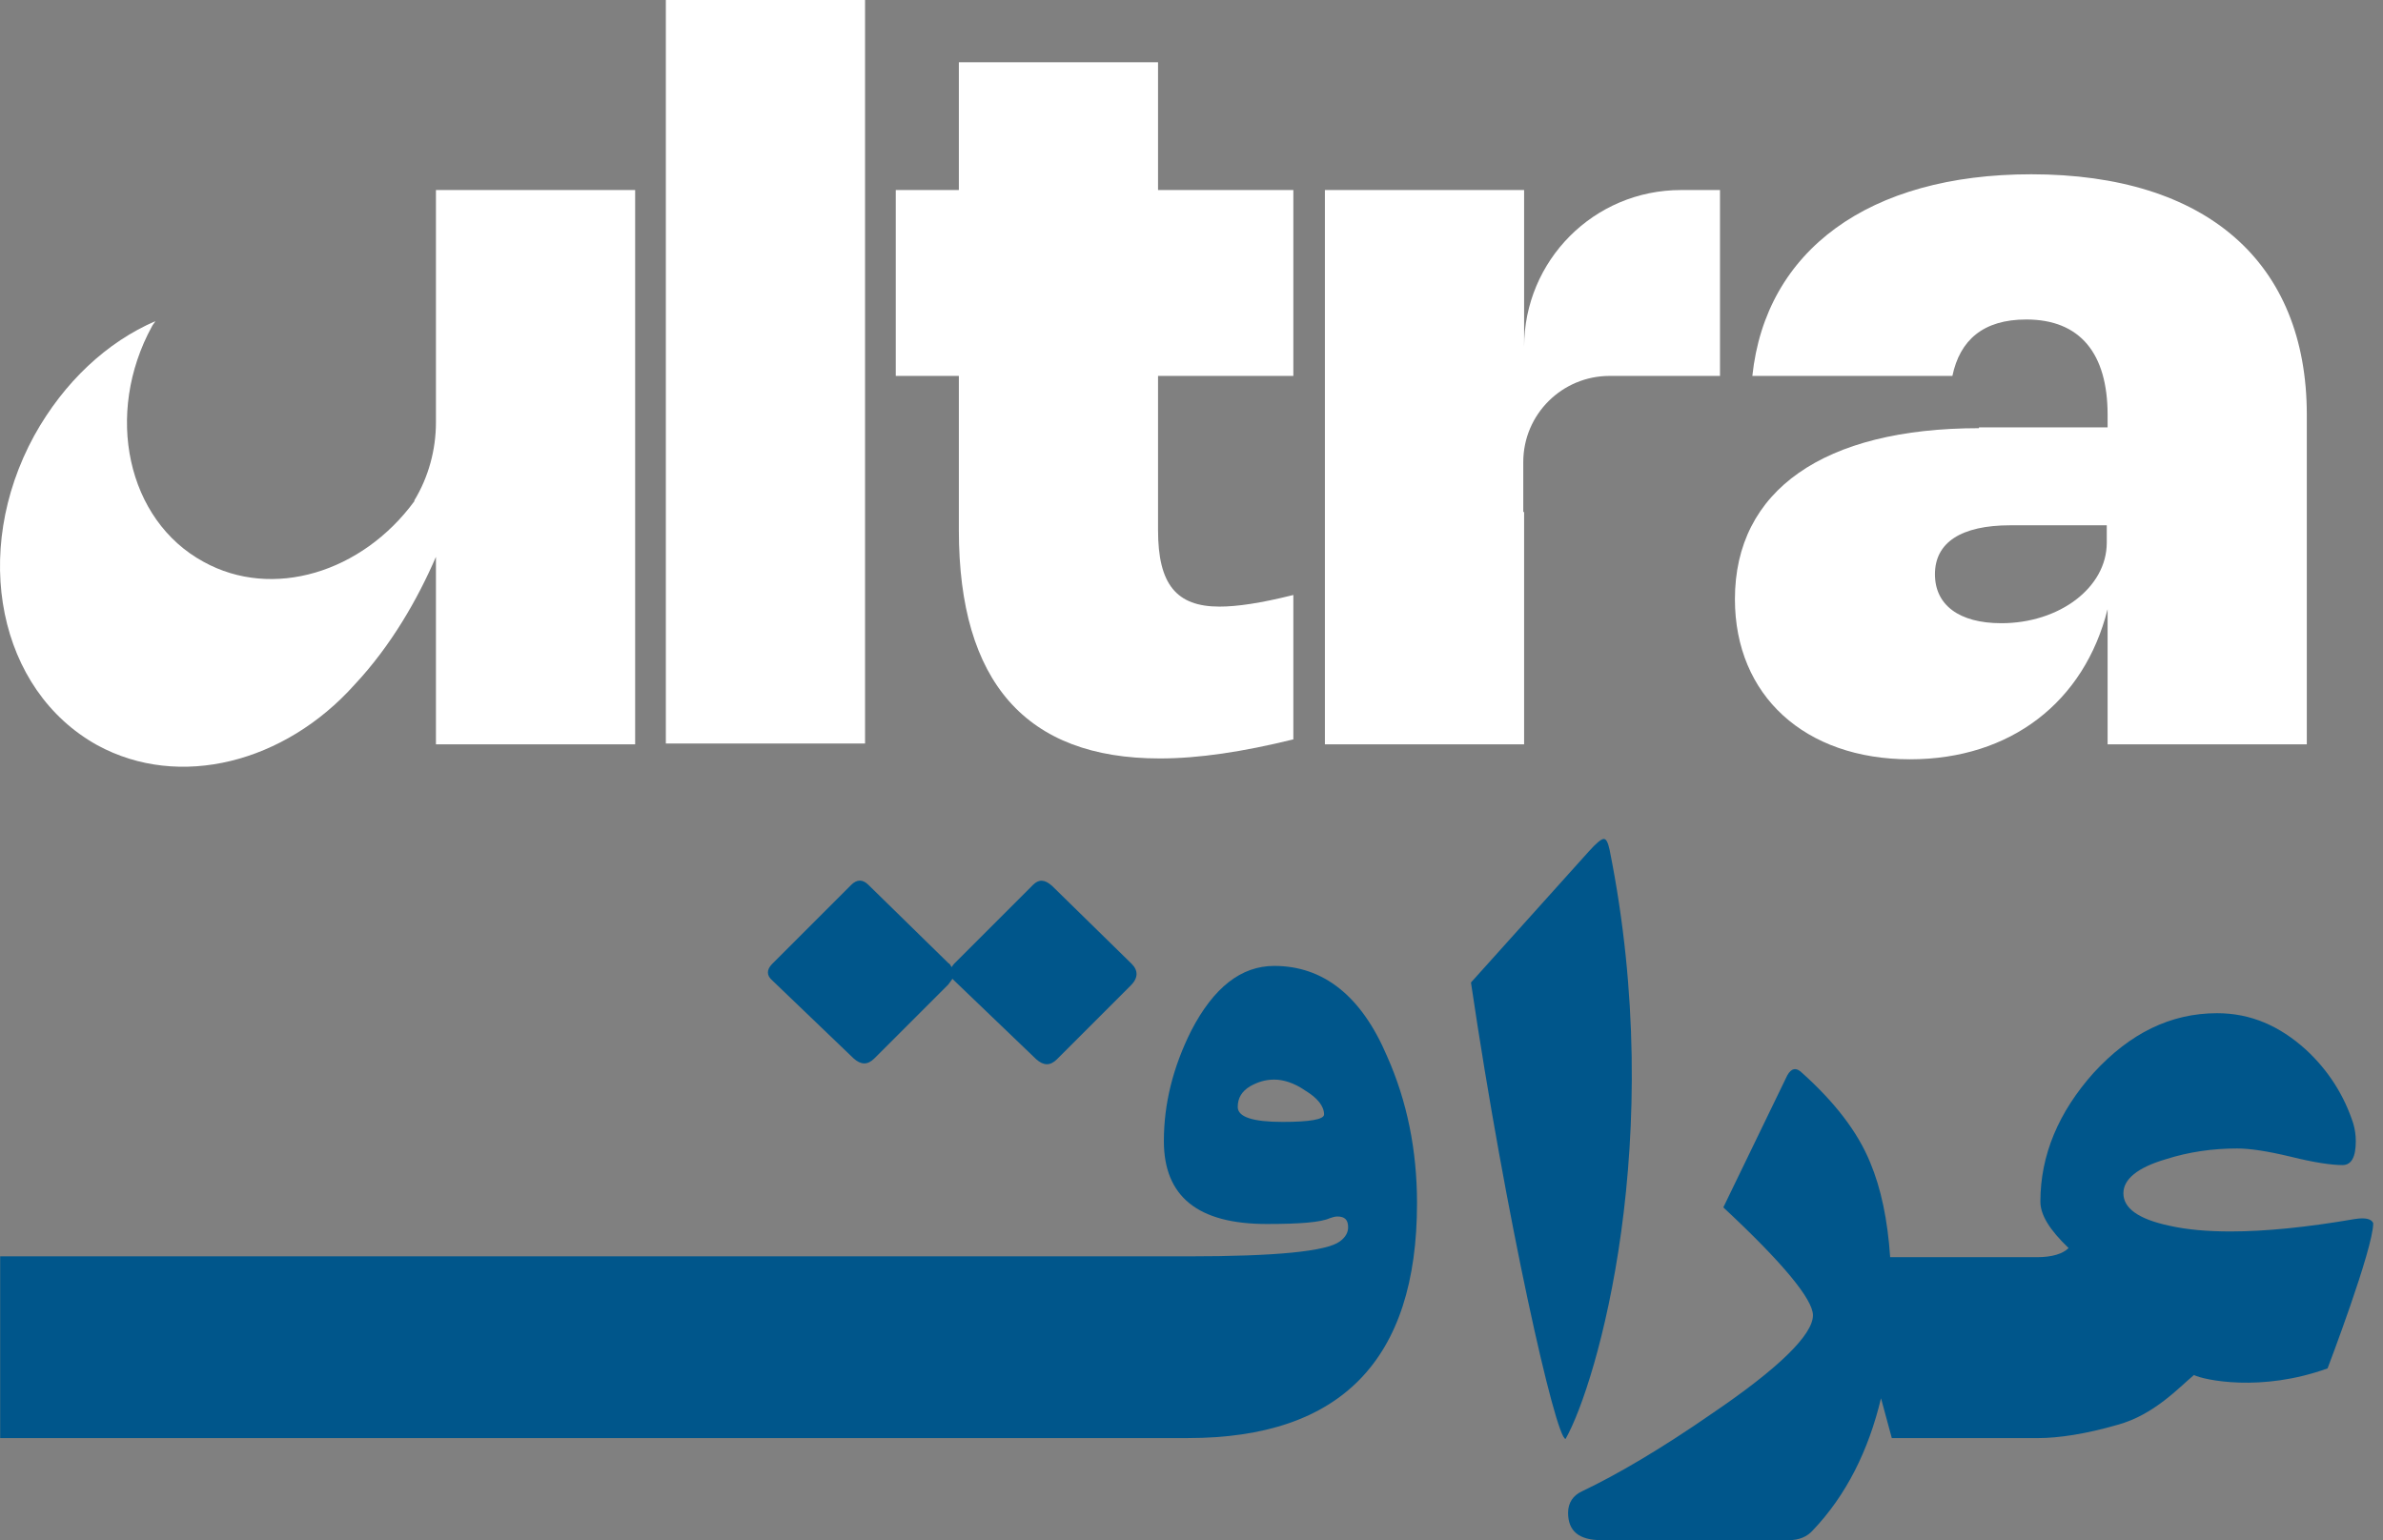 <svg width="99" height="64" viewBox="0 0 99 64" fill="none" xmlns="http://www.w3.org/2000/svg">
<rect x="0" y="0" width="99" height="64" fill="#808080" stroke="none"/>
<path d="M35.938 0H27.662V30.896H35.938V0Z" fill="white"/>
<path d="M39.835 22.035C39.835 28.345 42.628 31.517 48.179 31.517C49.8 31.517 51.628 31.242 53.731 30.724V24.724C52.352 25.069 51.386 25.207 50.662 25.207C48.869 25.207 48.11 24.276 48.11 22.035V15.621H53.731V7.897H48.11V2.586H39.835V7.897H37.214V15.621H39.835V22.035Z" fill="white"/>
<path d="M82.214 17.793C75.766 17.793 72.076 20.38 72.076 24.897C72.076 28.897 74.973 31.552 79.352 31.552C83.524 31.552 86.593 29.173 87.559 25.311V30.931H95.835V17.242C95.835 10.897 91.662 7.242 84.386 7.242C77.628 7.242 73.352 10.414 72.8 15.621H81.111C81.421 14.138 82.386 13.276 84.18 13.276C86.421 13.276 87.559 14.69 87.559 17.242V17.759H82.214V17.793ZM87.524 22.552C87.524 24.414 85.559 25.897 83.145 25.897C81.386 25.897 80.386 25.138 80.386 23.862C80.386 22.552 81.456 21.828 83.524 21.828H87.524V22.552Z" fill="white"/>
<path d="M4.042 30.966C7.456 32.828 11.835 31.69 14.732 28.449C16.249 26.828 17.352 24.897 18.111 23.138V30.931H26.387V7.897H18.111V17.552C18.111 18.69 17.801 19.828 17.214 20.794V20.828C15.042 23.794 11.318 24.931 8.456 23.345C5.283 21.621 4.318 17.207 6.318 13.552C6.352 13.483 6.421 13.414 6.456 13.345C4.456 14.207 2.663 15.863 1.421 18.104C-1.234 22.966 -0.061 28.69 4.042 30.966Z" fill="white"/>
<path d="M63.283 21.276V19.207C63.283 17.207 64.904 15.621 66.87 15.621H71.456V7.897H69.835C66.214 7.897 63.318 10.828 63.318 14.414V7.897H55.042V30.931H63.318V21.276H63.283Z" fill="white"/>
<path d="M52.938 40.138C51.559 40.138 50.421 41.034 49.49 42.827C48.731 44.345 48.352 45.862 48.352 47.414C48.352 49.724 49.766 50.862 52.627 50.862C54.007 50.862 54.869 50.793 55.248 50.62C55.352 50.586 55.455 50.551 55.559 50.551C55.869 50.551 56.007 50.689 56.007 51C56.007 51.207 55.903 51.414 55.662 51.586C55.11 52 53.007 52.207 49.352 52.207H0.007V59.758H49.352C55.697 59.758 58.869 56.517 58.869 50C58.869 47.793 58.455 45.758 57.627 43.896C56.559 41.379 54.972 40.138 52.938 40.138ZM53.283 46.62C52.041 46.62 51.421 46.414 51.421 46C51.421 45.62 51.593 45.345 51.938 45.138C52.248 44.965 52.559 44.862 52.938 44.862C53.317 44.862 53.766 45 54.214 45.31C54.731 45.62 55.007 45.965 55.007 46.31C55.007 46.517 54.421 46.62 53.283 46.62Z" fill="#00568B"/>
<path d="M97.835 50.655C95.835 51 94.111 51.172 92.663 51.172C91.732 51.172 90.87 51.103 90.111 50.931C88.835 50.655 88.215 50.207 88.215 49.586C88.215 49 88.801 48.517 89.973 48.172C90.939 47.862 91.939 47.724 92.939 47.724C93.456 47.724 94.18 47.828 95.18 48.069C96.145 48.31 96.87 48.414 97.318 48.414C97.697 48.414 97.87 48.069 97.87 47.414C97.87 47.172 97.835 46.931 97.766 46.69C97.387 45.517 96.732 44.483 95.801 43.621C94.697 42.621 93.49 42.103 92.111 42.103C90.18 42.103 88.49 42.931 86.973 44.586C85.525 46.207 84.766 48 84.766 49.931C84.766 50.483 85.145 51.103 85.939 51.862C85.697 52.103 85.249 52.241 84.628 52.241H78.525C78.421 50.69 78.145 49.379 77.697 48.31C77.18 47.035 76.215 45.793 74.87 44.586C74.628 44.345 74.421 44.379 74.249 44.69L71.594 50.172C74.076 52.483 75.318 54 75.318 54.655C75.318 55.448 73.939 56.828 71.145 58.724C69.008 60.207 67.18 61.276 65.732 61.966C65.352 62.138 65.145 62.448 65.145 62.862C65.145 63.621 65.594 64 66.525 64H74.318C74.732 64 75.076 63.862 75.318 63.586C76.697 62.138 77.628 60.276 78.145 58.103L78.594 59.759H84.663C85.525 59.759 86.663 59.586 87.973 59.207C89.49 58.793 90.525 57.655 91.145 57.138C91.559 57.345 93.939 57.862 96.697 56.862C96.697 56.862 98.594 51.897 98.594 50.828C98.525 50.655 98.283 50.586 97.835 50.655Z" fill="#00568B"/>
<path d="M66.869 35.31C66.8 35 66.731 34.862 66.628 34.862C66.524 34.862 66.317 35.034 66.007 35.379L61.11 40.827C62.559 50.62 64.628 59.793 65.041 59.793C66.352 57.483 69.283 47.31 66.869 35.31Z" fill="#00568B"/>
<path d="M42.911 36.775L39.635 40.051C39.601 40.085 39.566 40.154 39.532 40.189C39.497 40.12 39.463 40.051 39.394 40.016L36.083 36.775C35.842 36.533 35.601 36.533 35.359 36.775L32.083 40.051C31.842 40.292 31.842 40.533 32.083 40.74L35.463 43.982C35.773 44.258 36.049 44.258 36.325 43.982L39.394 40.913C39.463 40.809 39.532 40.74 39.566 40.671C39.601 40.706 39.635 40.74 39.67 40.775L43.049 44.016C43.359 44.292 43.635 44.292 43.911 44.016L46.98 40.947C47.29 40.637 47.29 40.327 47.014 40.051L43.704 36.809C43.394 36.533 43.152 36.533 42.911 36.775Z" fill="#00568B"/>
</svg>
